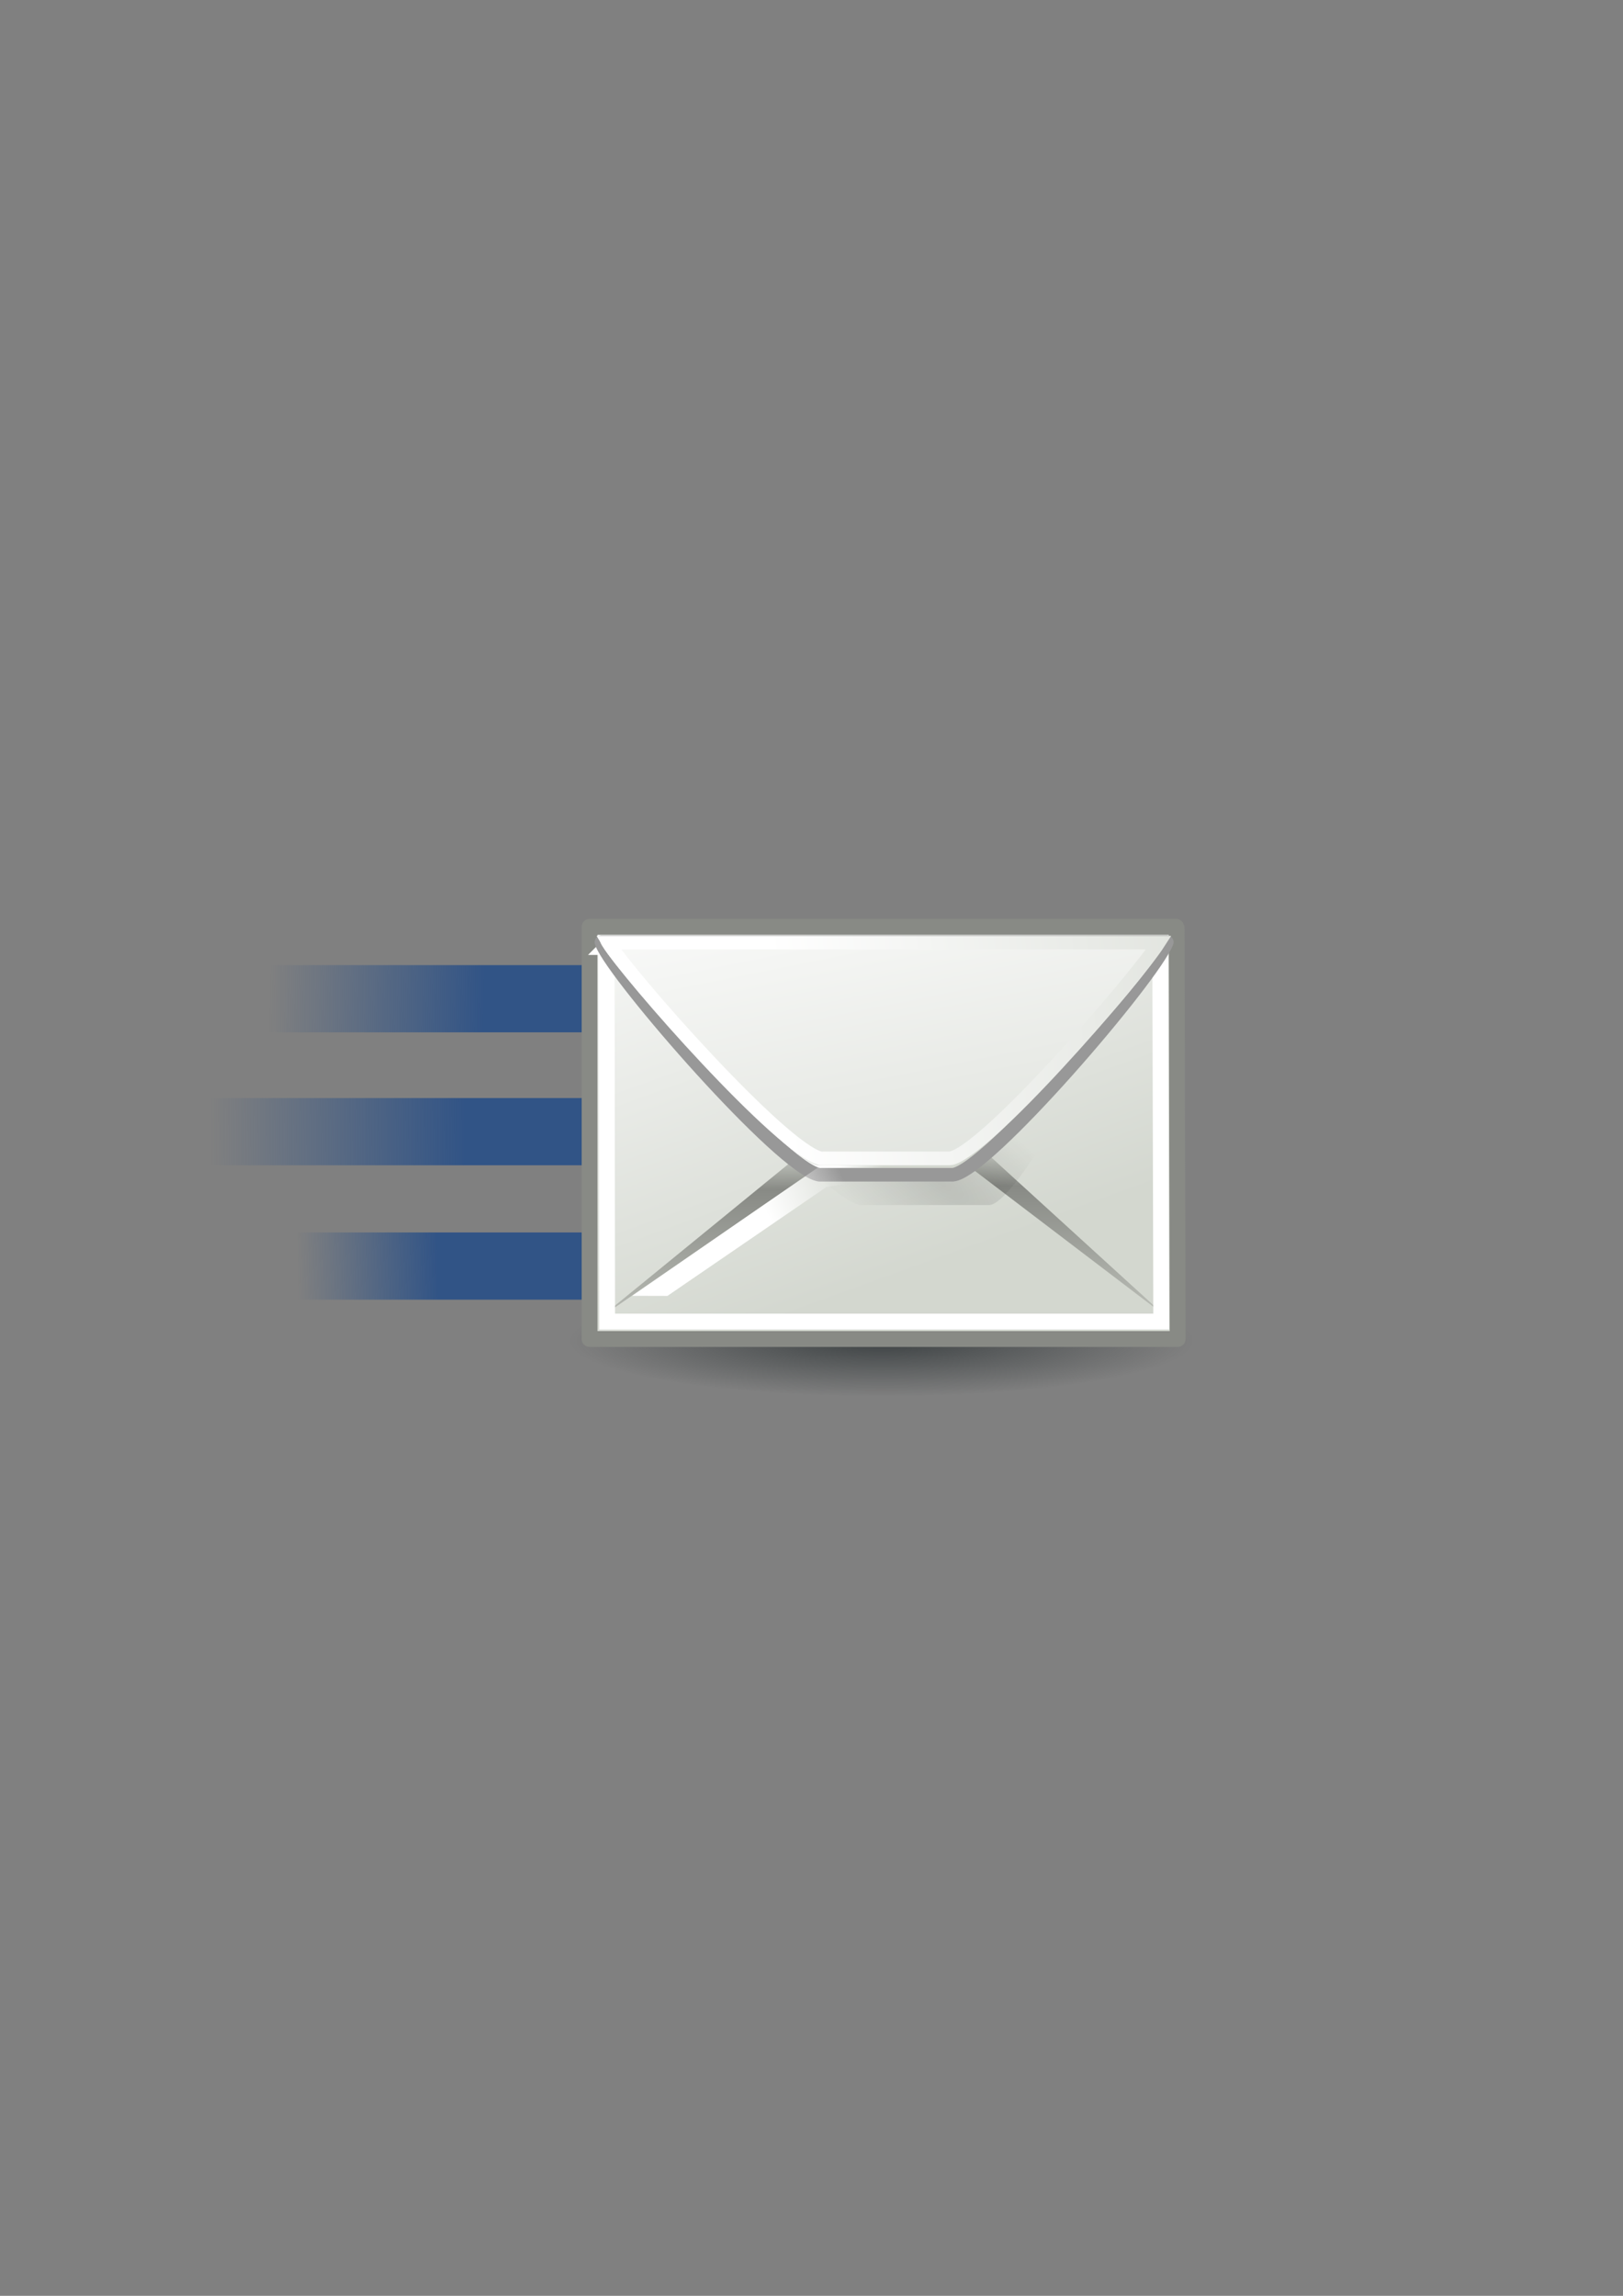 <?xml version="1.0" encoding="UTF-8" standalone="no"?>
<!-- Created with Inkscape (http://www.inkscape.org/) -->
<svg xmlns:dc="http://purl.org/dc/elements/1.1/" xmlns:cc="http://creativecommons.org/ns#" xmlns:rdf="http://www.w3.org/1999/02/22-rdf-syntax-ns#" xmlns:svg="http://www.w3.org/2000/svg" xmlns="http://www.w3.org/2000/svg" xmlns:xlink="http://www.w3.org/1999/xlink" xmlns:sodipodi="http://sodipodi.sourceforge.net/DTD/sodipodi-0.dtd" xmlns:inkscape="http://www.inkscape.org/namespaces/inkscape" width="210mm" height="297mm" id="svg2" version="1.1" inkscape:version="0.48.0 r9654">
  <rect width="100%" height="100%" fill="#808080" stroke="none"/>
  <title id="title5251">mailman send</title>
  <defs id="defs4"><linearGradient inkscape:collect="always" id="linearGradient5243">
  <stop style="stop-color:#2e3436;stop-opacity:1;" offset="0" id="stop5245"/>
  <stop style="stop-color:#2e3436;stop-opacity:0;" offset="1" id="stop5247"/>
</linearGradient>
<linearGradient inkscape:collect="always" id="linearGradient5199">
  <stop style="stop-color:#204a87;stop-opacity:1;" offset="0" id="stop5201"/>
  <stop style="stop-color:#204a87;stop-opacity:0;" offset="1" id="stop5203"/>
</linearGradient>
<linearGradient y2="31.027" y1="33.357" xlink:href="#linearGradient2573" x2="22.178" x1="17.397" inkscape:collect="always" id="linearGradient6526" gradientUnits="userSpaceOnUse"/>
<linearGradient y2="7.412" y1="4.251" xlink:href="#linearGradient9749" x2="40.024" x1="11.842" inkscape:collect="always" id="linearGradient6524" gradientUnits="userSpaceOnUse" gradientTransform="matrix(1.371,0,0,-1.465,2.525,33.713)"/>
<linearGradient y2="-7.527" y1="20.22" xlink:href="#linearGradient15107" x2="17.178" x1="10.027" inkscape:collect="always" id="linearGradient6522" gradientUnits="userSpaceOnUse" gradientTransform="matrix(1.571,0,0,-1.232,2.973,33.335)"/>
<linearGradient y2="11.982" y1="11.485" xlink:href="#linearGradient15107" x2="13.847" x1="11.742" inkscape:collect="always" id="linearGradient6520" gradientUnits="userSpaceOnUse" gradientTransform="matrix(1.296,0,0,-1.437,3.747,33.205)"/>
<radialGradient xlink:href="#linearGradient2274" r="17.978" inkscape:collect="always" id="radialGradient6518" gradientUnits="userSpaceOnUse" gradientTransform="matrix(0.63,0.459,-0.148,0.249,16.517,9.054)" fy="38.712" fx="27.741" cy="38.712" cx="27.741"/>
<linearGradient y2="52.091" y1="38.071" xlink:href="#linearGradient2624" x2="9.886" x1="9.164" inkscape:collect="always" id="linearGradient6516" gradientUnits="userSpaceOnUse" gradientTransform="matrix(2.455,0,0,0.762,2.882,0.337)"/>
<linearGradient y2="26.023" y1="4.746" xlink:href="#linearGradient15107" x2="18.475" x1="11.573" inkscape:collect="always" id="linearGradient6514" gradientUnits="userSpaceOnUse" gradientTransform="matrix(1.343,0,0,1.506,2.88,-2.266)"/>
<linearGradient y2="520.055" y1="520.055" xlink:href="#linearGradient45240" x2="370.308" x1="120.741" inkscape:collect="always" id="linearGradient3425" gradientUnits="userSpaceOnUse"/>
<linearGradient y2="425.066" y1="733.393" xlink:href="#SVGID_1_" x2="411.394" x1="43.944" inkscape:collect="always" id="linearGradient3423" gradientUnits="userSpaceOnUse" gradientTransform="matrix(0.555,0,0,0.555,112.422,231.359)"/>
<linearGradient y2="425.066" y1="733.393" xlink:href="#SVGID_1_" x2="411.394" x1="43.944" inkscape:collect="always" id="linearGradient10343" gradientUnits="userSpaceOnUse" gradientTransform="matrix(0.555,0,0,0.555,112.422,231.359)"/>
<linearGradient y2="520.055" y1="520.055" xlink:href="#linearGradient45240" x2="370.308" x1="120.741" inkscape:collect="always" id="linearGradient10340" gradientUnits="userSpaceOnUse"/>
<linearGradient y2="425.066" y1="733.393" xlink:href="#SVGID_1_" x2="411.394" x1="43.944" inkscape:collect="always" id="linearGradient27213" gradientUnits="userSpaceOnUse" gradientTransform="matrix(0.555,0,0,0.555,112.422,231.359)"/>
<linearGradient y2="520.055" y1="520.055" xlink:href="#linearGradient45240" x2="370.308" x1="120.741" inkscape:collect="always" id="linearGradient27210" gradientUnits="userSpaceOnUse"/>
<linearGradient y2="520.055" y1="520.055" xlink:href="#linearGradient45240" x2="370.308" x1="120.741" inkscape:collect="always" id="linearGradient45272" gradientUnits="userSpaceOnUse"/>

			
			
			
			
				
		<linearGradient y2="425.066" y1="733.393" x2="411.394" x1="43.944" id="SVGID_2_" gradientUnits="userSpaceOnUse">
				<stop style="stop-color:#003F90" offset="0.056" id="stop21"/>

				<stop style="stop-color:#0093D2" offset="0.567" id="stop23"/>

				<stop style="stop-color:#EDF3F7" offset="0.955" id="stop25"/>

			</linearGradient>

			
			<linearGradient y2="425.066" y1="733.393" x2="411.394" x1="43.944" id="SVGID_1_" gradientUnits="userSpaceOnUse" gradientTransform="matrix(0.555,0,0,0.555,112.422,231.359)">
				<stop style="stop-color:#003F90" offset="0.056" id="stop12"/>

				<stop style="stop-color:#0093D2" offset="0.567" id="stop14"/>

				<stop style="stop-color:#EDF3F7" offset="0.955" id="stop16"/>

			</linearGradient>

			<linearGradient y2="425.066" y1="733.393" xlink:href="#SVGID_2_" x2="411.394" x1="43.944" inkscape:collect="always" id="linearGradient44254" gradientUnits="userSpaceOnUse"/>

		
	<linearGradient y2="425.066" y1="733.393" xlink:href="#SVGID_2_" x2="411.394" x1="43.944" inkscape:collect="always" id="linearGradient44238" gradientUnits="userSpaceOnUse"/>

	
		
	
<linearGradient y2="425.066" y1="733.393" xlink:href="#SVGID_2_" x2="411.394" x1="43.944" inkscape:collect="always" id="linearGradient2472" gradientUnits="userSpaceOnUse"/>
<linearGradient y2="425.066" y1="733.393" x2="411.394" x1="43.944" id="linearGradient45240" gradientUnits="userSpaceOnUse">
				<stop style="stop-color:#003F90" offset="0.056" id="stop45242"/>

				<stop style="stop-color:#0093D2" offset="0.567" id="stop45244"/>

				<stop style="stop-color:#EDF3F7" offset="0.955" id="stop45246"/>

			</linearGradient>
<inkscape:perspective sodipodi:type="inkscape:persp3d" inkscape:vp_z="480 : 383.22198 : 1" inkscape:vp_y="0 : 1000 : 0" inkscape:vp_x="0 : 383.22198 : 1" inkscape:persp3d-origin="240 : 255.48132 : 1" id="perspective10334"/>
<linearGradient id="linearGradient5048">
  <stop style="stop-color:black;stop-opacity:0;" offset="0" id="stop5050"/>
  <stop style="stop-color:black;stop-opacity:1;" offset="0.5" id="stop5056"/>
  <stop style="stop-color:black;stop-opacity:0;" offset="1" id="stop5052"/>
</linearGradient>
<linearGradient inkscape:collect="always" id="linearGradient5060">
  <stop style="stop-color:black;stop-opacity:1;" offset="0" id="stop5062"/>
  <stop style="stop-color:black;stop-opacity:0;" offset="1" id="stop5064"/>
</linearGradient>
<linearGradient id="linearGradient3414">
  <stop style="stop-color:#ffd1d1;stop-opacity:1;" offset="0" id="stop3416"/>
  <stop style="stop-color:#ff1d1d;stop-opacity:1;" offset="0.5" id="stop3418"/>
  <stop style="stop-color:#6f0000;stop-opacity:1;" offset="1" id="stop3420"/>
</linearGradient>
<linearGradient id="linearGradient2366">
  <stop style="stop-color:#ffffff;stop-opacity:1;" offset="0" id="stop2368"/>
  <stop style="stop-color:#ffffff;stop-opacity:0.219;" offset="0.5" id="stop2374"/>
  <stop style="stop-color:#ffffff;stop-opacity:1;" offset="1" id="stop2370"/>
</linearGradient>
<linearGradient y2="26.023" y1="4.746" xlink:href="#linearGradient15107" x2="18.475" x1="11.573" inkscape:collect="always" id="linearGradient90095" gradientUnits="userSpaceOnUse" gradientTransform="matrix(1.343,0,0,1.506,2.88,-2.266)"/>
<linearGradient id="linearGradient15107">
  <stop style="stop-color:#ffffff;stop-opacity:1;" offset="0" id="stop15109"/>
  <stop style="stop-color:#d3d7cf;stop-opacity:1;" offset="1" id="stop15111"/>
</linearGradient>
<linearGradient y2="52.091" y1="38.071" xlink:href="#linearGradient2624" x2="9.886" x1="9.164" inkscape:collect="always" id="linearGradient90097" gradientUnits="userSpaceOnUse" gradientTransform="matrix(2.455,0,0,0.762,2.882,0.337)"/>
<linearGradient id="linearGradient2624">
  <stop style="stop-color:#d3d7cf;stop-opacity:1;" offset="0" id="stop2626"/>
  <stop style="stop-color:#888a85;stop-opacity:1;" offset="0.238" id="stop2630"/>
  <stop style="stop-color:#babdb6;stop-opacity:1;" offset="1" id="stop2628"/>
</linearGradient>
<radialGradient xlink:href="#linearGradient2274" r="17.978" inkscape:collect="always" id="radialGradient90099" gradientUnits="userSpaceOnUse" gradientTransform="matrix(0.63,0.459,-0.148,0.249,16.517,9.054)" fy="38.712" fx="27.741" cy="38.712" cx="27.741"/>
<linearGradient id="linearGradient2274">
  <stop style="stop-color:#000000;stop-opacity:0.129;" offset="0" id="stop2276"/>
  <stop style="stop-color:#000000;stop-opacity:0;" offset="1" id="stop2278"/>
</linearGradient>
<linearGradient y2="11.982" y1="11.485" xlink:href="#linearGradient15107" x2="13.847" x1="11.742" inkscape:collect="always" id="linearGradient90101" gradientUnits="userSpaceOnUse" gradientTransform="matrix(1.296,0,0,-1.437,3.747,33.205)"/>
<linearGradient y2="-7.527" y1="20.22" xlink:href="#linearGradient15107" x2="17.178" x1="10.027" inkscape:collect="always" id="linearGradient90103" gradientUnits="userSpaceOnUse" gradientTransform="matrix(1.571,0,0,-1.232,2.973,33.335)"/>
<linearGradient y2="7.412" y1="4.251" xlink:href="#linearGradient9749" x2="40.024" x1="11.842" inkscape:collect="always" id="linearGradient90105" gradientUnits="userSpaceOnUse" gradientTransform="matrix(1.371,0,0,-1.465,2.525,33.713)"/>
<linearGradient id="linearGradient9749">
  <stop style="stop-color:#ffffff;stop-opacity:1;" offset="0" id="stop9751"/>
  <stop style="stop-color:#d3d7cf;stop-opacity:1;" offset="1" id="stop9753"/>
</linearGradient>
<linearGradient y2="31.027" y1="33.357" xlink:href="#linearGradient2573" x2="22.178" x1="17.397" inkscape:collect="always" id="linearGradient90107" gradientUnits="userSpaceOnUse"/>
<linearGradient id="linearGradient2573">
  <stop style="stop-color:#ffffff;stop-opacity:1;" offset="0" id="stop2575"/>
  <stop style="stop-color:#ffffff;stop-opacity:0;" offset="1" id="stop2577"/>
</linearGradient>
<linearGradient y2="609.505" y1="366.648" xlink:href="#linearGradient5048" x2="302.857" x1="302.857" inkscape:collect="always" id="linearGradient90089" gradientUnits="userSpaceOnUse" gradientTransform="matrix(2.774,0,0,1.97,-1892.179,-872.885)"/>
<radialGradient xlink:href="#linearGradient5060" r="117.143" inkscape:collect="always" id="radialGradient90091" gradientUnits="userSpaceOnUse" gradientTransform="matrix(2.774,0,0,1.97,-1891.633,-872.885)" fy="486.648" fx="605.714" cy="486.648" cx="605.714"/>
<radialGradient xlink:href="#linearGradient5060" r="117.143" inkscape:collect="always" id="radialGradient90093" gradientUnits="userSpaceOnUse" gradientTransform="matrix(-2.774,0,0,1.97,112.762,-872.885)" fy="486.648" fx="605.714" cy="486.648" cx="605.714"/>
<linearGradient y2="573.562" y1="573.562" xlink:href="#linearGradient4747" x2="566.891" x1="215.567" inkscape:collect="always" id="linearGradient134949" gradientUnits="userSpaceOnUse" gradientTransform="matrix(9.1290827e-3,1.361,-1.361,9.1290827e-3,1142.752,-165.926)"/>
<linearGradient id="linearGradient4747">
  <stop style="stop-color:#8ae234;stop-opacity:1;" offset="0" id="stop4749"/>
  <stop style="stop-color:#4e9a06;stop-opacity:1;" offset="1" id="stop4751"/>
</linearGradient>
<radialGradient xlink:href="#linearGradient8650" r="17.171" inkscape:collect="always" id="radialGradient134946" gradientUnits="userSpaceOnUse" gradientTransform="matrix(27.993,-0.188,0.143,21.303,-250.971,92.298)" fy="0.4" fx="24.538" cy="0.4" cx="24.538"/>
<linearGradient inkscape:collect="always" id="linearGradient8650">
  <stop style="stop-color:#ffffff;stop-opacity:1;" offset="0" id="stop8652"/>
  <stop style="stop-color:#ffffff;stop-opacity:0;" offset="1" id="stop8654"/>
</linearGradient>
<linearGradient y2="26.023" y1="4.746" xlink:href="#linearGradient15107" x2="18.475" x1="11.573" inkscape:collect="always" id="linearGradient2673" gradientUnits="userSpaceOnUse" gradientTransform="matrix(1.343,0,0,1.506,2.88,-2.266)"/>
<linearGradient y2="52.091" y1="38.071" xlink:href="#linearGradient2624" x2="9.886" x1="9.164" inkscape:collect="always" id="linearGradient2675" gradientUnits="userSpaceOnUse" gradientTransform="matrix(2.455,0,0,0.762,2.882,0.337)"/>
<radialGradient xlink:href="#linearGradient2274" r="17.978" inkscape:collect="always" id="radialGradient2677" gradientUnits="userSpaceOnUse" gradientTransform="matrix(0.63,0.459,-0.148,0.249,16.517,9.054)" fy="38.712" fx="27.741" cy="38.712" cx="27.741"/>
<linearGradient y2="11.982" y1="11.485" xlink:href="#linearGradient15107" x2="13.847" x1="11.742" inkscape:collect="always" id="linearGradient2679" gradientUnits="userSpaceOnUse" gradientTransform="matrix(1.296,0,0,-1.437,3.747,33.205)"/>
<linearGradient y2="-7.527" y1="20.22" xlink:href="#linearGradient15107" x2="17.178" x1="10.027" inkscape:collect="always" id="linearGradient2681" gradientUnits="userSpaceOnUse" gradientTransform="matrix(1.571,0,0,-1.232,2.973,33.335)"/>
<linearGradient y2="7.412" y1="4.251" xlink:href="#linearGradient9749" x2="40.024" x1="11.842" inkscape:collect="always" id="linearGradient2683" gradientUnits="userSpaceOnUse" gradientTransform="matrix(1.371,0,0,-1.465,2.525,33.713)"/>
<linearGradient y2="31.027" y1="33.357" xlink:href="#linearGradient2573" x2="22.178" x1="17.397" inkscape:collect="always" id="linearGradient2685" gradientUnits="userSpaceOnUse"/>
<linearGradient y2="573.562" y1="573.562" xlink:href="#linearGradient4747" x2="566.891" x1="215.567" inkscape:collect="always" id="linearGradient2687" gradientUnits="userSpaceOnUse" gradientTransform="matrix(-8.0679334e-3,0.563,-0.563,-8.0679334e-3,913.683,623.459)"/>
<radialGradient xlink:href="#linearGradient8650" r="17.171" inkscape:collect="always" id="radialGradient2689" gradientUnits="userSpaceOnUse" gradientTransform="matrix(11.576,0.166,-0.126,8.81,335.141,718.11)" fy="0.4" fx="24.538" cy="0.4" cx="24.538"/>
<linearGradient inkscape:collect="always" xlink:href="#linearGradient15107" id="linearGradient4373" gradientUnits="userSpaceOnUse" gradientTransform="matrix(12.068,0,0,13.485,79.528,208.021)" x1="11.573" y1="4.746" x2="18.475" y2="26.023"/>
<linearGradient inkscape:collect="always" xlink:href="#linearGradient2624" id="linearGradient4375" gradientUnits="userSpaceOnUse" gradientTransform="matrix(22.051,0,0,6.824,79.548,231.334)" x1="9.164" y1="38.071" x2="9.886" y2="52.091"/>
<radialGradient inkscape:collect="always" xlink:href="#linearGradient2274" id="radialGradient4377" gradientUnits="userSpaceOnUse" gradientTransform="matrix(5.659,4.114,-1.327,2.225,202.032,309.388)" cx="27.741" cy="38.712" fx="27.741" fy="38.712" r="17.978"/>
<linearGradient inkscape:collect="always" xlink:href="#linearGradient15107" id="linearGradient4379" gradientUnits="userSpaceOnUse" gradientTransform="matrix(11.642,0,0,-12.867,87.316,525.661)" x1="11.742" y1="11.485" x2="13.847" y2="11.982"/>
<linearGradient inkscape:collect="always" xlink:href="#linearGradient15107" id="linearGradient4381" gradientUnits="userSpaceOnUse" gradientTransform="matrix(14.108,0,0,-11.028,80.372,526.823)" x1="10.027" y1="20.22" x2="17.178" y2="-7.527"/>
<linearGradient inkscape:collect="always" xlink:href="#linearGradient9749" id="linearGradient4383" gradientUnits="userSpaceOnUse" gradientTransform="matrix(12.315,0,0,-13.115,76.344,530.206)" x1="11.842" y1="4.251" x2="40.024" y2="7.412"/>
<linearGradient inkscape:collect="always" xlink:href="#linearGradient2573" id="linearGradient4385" gradientUnits="userSpaceOnUse" gradientTransform="matrix(8.983,0,0,8.955,53.662,228.313)" x1="17.397" y1="33.357" x2="22.178" y2="31.027"/>
<linearGradient inkscape:collect="always" xlink:href="#linearGradient5199" id="linearGradient5205" x1="477.857" y1="620.934" x2="549.286" y2="623.076" gradientUnits="userSpaceOnUse"/>
<linearGradient inkscape:collect="always" xlink:href="#linearGradient5199" id="linearGradient5207" x1="494.286" y1="558.077" x2="593.571" y2="557.362" gradientUnits="userSpaceOnUse"/>
<linearGradient inkscape:collect="always" xlink:href="#linearGradient5199" id="linearGradient5209" x1="454.286" y1="494.505" x2="563.571" y2="492.362" gradientUnits="userSpaceOnUse"/>
<linearGradient inkscape:collect="always" xlink:href="#linearGradient5199" id="linearGradient5235" gradientUnits="userSpaceOnUse" x1="454.286" y1="494.505" x2="563.571" y2="492.362"/>
<linearGradient inkscape:collect="always" xlink:href="#linearGradient5199" id="linearGradient5237" gradientUnits="userSpaceOnUse" x1="477.857" y1="620.934" x2="549.286" y2="623.076"/>
<linearGradient inkscape:collect="always" xlink:href="#linearGradient5199" id="linearGradient5239" gradientUnits="userSpaceOnUse" x1="494.286" y1="558.077" x2="593.571" y2="557.362"/>
<radialGradient inkscape:collect="always" xlink:href="#linearGradient5243" id="radialGradient5249" cx="414.163" cy="673.555" fx="414.163" fy="673.555" r="179.807" gradientTransform="matrix(1,0,0,0.107,0,601.659)" gradientUnits="userSpaceOnUse"/>
<linearGradient inkscape:collect="always" xlink:href="#linearGradient5199" id="linearGradient5254" gradientUnits="userSpaceOnUse" x1="463.981" y1="556.056" x2="593.571" y2="557.362" gradientTransform="translate(-688.628,-4.041)"/>
<linearGradient inkscape:collect="always" xlink:href="#linearGradient5199" id="linearGradient5257" gradientUnits="userSpaceOnUse" x1="477.857" y1="620.934" x2="549.286" y2="623.076" gradientTransform="translate(-688.628,-4.041)"/>
<linearGradient inkscape:collect="always" xlink:href="#linearGradient5199" id="linearGradient5260" gradientUnits="userSpaceOnUse" x1="454.286" y1="494.505" x2="563.571" y2="492.362" gradientTransform="translate(-688.628,-4.041)"/>
<linearGradient inkscape:collect="always" xlink:href="#linearGradient5199" id="linearGradient5283" gradientUnits="userSpaceOnUse" gradientTransform="matrix(-0.958,0,0,1,671.651,-4.041)" x1="463.981" y1="556.056" x2="593.571" y2="557.362"/>
<linearGradient inkscape:collect="always" xlink:href="#linearGradient5199" id="linearGradient5285" gradientUnits="userSpaceOnUse" gradientTransform="matrix(-0.958,0,0,1,671.651,-4.041)" x1="477.857" y1="620.934" x2="549.286" y2="623.076"/>
<linearGradient inkscape:collect="always" xlink:href="#linearGradient5199" id="linearGradient5287" gradientUnits="userSpaceOnUse" gradientTransform="matrix(-0.958,0,0,1,671.651,-4.041)" x1="454.286" y1="494.505" x2="563.571" y2="492.362"/>
</defs>
  <sodipodi:namedview id="base" pagecolor="#ffffff" bordercolor="#666666" borderopacity="1.0" inkscape:pageopacity="0.0" inkscape:pageshadow="2" inkscape:zoom="0.49497475" inkscape:cx="460.01198" inkscape:cy="491.42857" inkscape:document-units="px" inkscape:current-layer="layer1" showgrid="false" showguides="true" inkscape:guide-bbox="true" inkscape:snap-global="false" inkscape:window-width="1280" inkscape:window-height="712" inkscape:window-x="0" inkscape:window-y="0" inkscape:window-maximized="0">
    <sodipodi:guide orientation="1,0" position="100,57.143" id="guide4325"/>
    <sodipodi:guide orientation="0,1" position="-148.571,771.429" id="guide4327"/>
    <sodipodi:guide orientation="0,1" position="-71.429,268.571" id="guide4329"/>
    <sodipodi:guide orientation="1,0" position="600,140" id="guide4331"/>
  </sodipodi:namedview>
  <g inkscape:label="Ebene 1" inkscape:groupmode="layer" id="layer1">
    <g id="g5289">
      <path id="path5241" d="m 593.97,673.555 c 0,10.6 -80.502,19.193 -179.807,19.193 -99.305,0 -179.807,-8.593 -179.807,-19.193 0,-10.6 80.502,-19.193 179.807,-19.193 99.305,0 179.807,8.593 179.807,19.193 z" style="opacity:0.82;fill:url(#radialGradient5249);fill-opacity:1;stroke:none" transform="matrix(0.848,0,0,1.421,79.995,-301.785)"/>
      <path inkscape:connector-curvature="0" id="rect5193" d="m 286.485,471.893 -154.614,0 0,32.857 154.614,0 z" style="opacity:0.82;fill:url(#linearGradient5287);fill-opacity:1;stroke:none"/>
      <path inkscape:connector-curvature="0" id="rect5195" d="m 286.485,602.607 -140.931,0 0,32.857 140.931,0 z" style="opacity:0.82;fill:url(#linearGradient5285);fill-opacity:1;stroke:none"/>
      <path inkscape:connector-curvature="0" id="rect5197" d="m 286.485,536.893 -183.347,0 0,32.857 183.347,0 z" style="opacity:0.82;fill:url(#linearGradient5283);fill-opacity:1;stroke:none"/>
      <path id="rect2300" d="m 100,282.362 500,0 0,500 -500,0 z" style="fill:none;stroke:none"/>
      <g transform="matrix(0.866,0,0,0.866,192.51,135.6)" id="g4363">
        <path inkscape:connector-curvature="0" d="m 110.646,366.71 0,232.713 332.082,0 -0.561,-231.822 c -1.2e-4,-0.051 0.004,-0.243 0,-0.297 -0.006,-0.058 0.01,-0.236 0,-0.297 -0.013,-0.065 -0.265,-0.229 -0.281,-0.297 l -331.24,0 z" id="path3393" inkscape:r_cx="true" inkscape:r_cy="true" style="fill:url(#linearGradient4373);fill-opacity:1;fill-rule:evenodd;stroke:#888a85;stroke-width:8.941;stroke-linecap:butt;stroke-linejoin:round;stroke-miterlimit:4;stroke-opacity:1;stroke-dasharray:none"/>
        <path inkscape:connector-curvature="0" d="m 237.725,488.53 -120.333,98.253 124.94,-86.006 81.008,0 111.557,84.912 -106.566,-97.159 -90.606,0 z" id="path3395" inkscape:r_cx="true" inkscape:r_cy="true" sodipodi:nodetypes="ccccccc" style="fill:url(#linearGradient4375);fill-opacity:1;fill-rule:evenodd;stroke:none"/>
        <path inkscape:connector-curvature="0" d="m 120.558,378.089 c -0.06,0.119 0.048,0.176 0,0.283 -0.021,0.051 -0.262,0.236 -0.28,0.283 -0.015,0.044 0.012,0.242 0,0.283 -0.009,0.038 0.006,0.249 0,0.283 l 0.28,210.349 312.907,0 -0.56,-209.216 c -0.006,-0.033 0.009,-0.247 0,-0.283 -0.131,-0.431 -0.375,-1.184 -0.84,-1.982 l -311.507,0 z" id="path3397" inkscape:r_cx="true" inkscape:r_cy="true" style="fill:none;stroke:#ffffff;stroke-width:8.941;stroke-linecap:butt;stroke-linejoin:miter;stroke-miterlimit:4;stroke-opacity:1;stroke-dasharray:none"/>
        <path inkscape:connector-curvature="0" d="M 263.224,523.795 C 241.736,519.798 124.629,396.406 112.918,374.922 c -0.134,-0.256 -0.365,-0.747 -0.466,-0.971 l 310.023,0 c -2.489,22.412 -67.588,147.807 -85.887,149.843 -0.073,0.004 -0.191,0 -0.263,0 l -72.05,0 c -0.302,0 -0.697,0.066 -1.052,0 z" id="path3399" inkscape:r_cx="true" inkscape:r_cy="true" style="fill:url(#radialGradient4377);fill-opacity:1;fill-rule:evenodd;stroke:none"/>
        <path inkscape:connector-curvature="0" d="m 240.277,506.679 c -21.266,-3.503 -115.244,-111.631 -122.67,-130.458 -0.083,-0.224 -0.215,-0.655 -0.271,-0.851 l 319.267,0 c -7.398,19.64 -101.491,129.524 -120.775,131.308 -0.076,0.003 -0.197,0 -0.271,0 l -74.198,0 c -0.311,0 -0.732,0.058 -1.083,0 z" id="path3401" inkscape:r_cx="true" inkscape:r_cy="true" style="fill:url(#linearGradient4379);fill-opacity:1;fill-rule:evenodd;stroke:#989898;stroke-width:7.658;stroke-linecap:butt;stroke-linejoin:round;stroke-miterlimit:4;stroke-opacity:1"/>
        <path inkscape:connector-curvature="0" d="m 238.933,501.352 c -18.917,-4.393 -115.902,-111.961 -122.109,-125.584 -0.023,-0.054 0.019,-0.239 0,-0.289 -0.049,-0.141 -0.261,-0.468 -0.281,-0.579 2.5e-4,-0.03 -0.003,-0.263 0,-0.289 0.011,-0.019 0.267,0.016 0.281,0 l 0.842,-0.868 318.608,0 c -0.024,0.218 -0.204,0.599 -0.281,0.868 -0.067,0.211 -0.185,0.629 -0.281,0.868 -8.283,19.53 -103.374,123.277 -119.864,125.874 -0.134,0.015 -0.439,0 -0.561,0 l -75.231,0 c -0.272,-0.015 -0.806,0.073 -1.123,0 z" id="path3403" inkscape:r_cx="true" inkscape:r_cy="true" style="fill:url(#linearGradient4381);fill-opacity:1;fill-rule:evenodd;stroke:none"/>
        <path inkscape:connector-curvature="0" d="M 241.179,497.417 C 219.189,492.497 131.848,393.386 121.315,375.636 l 310.748,0 c -13.386,20.893 -99.23,120.101 -118.18,121.781 -0.079,0.003 -0.205,0 -0.281,0 l -71.02,0 c -0.237,0 -0.583,0.032 -0.842,0 -0.178,-0.028 -0.374,0.042 -0.561,0 z" id="path3405" inkscape:r_cx="true" inkscape:r_cy="true" style="fill:none;stroke:url(#linearGradient4383);stroke-width:7.658;stroke-linecap:butt;stroke-linejoin:miter;stroke-miterlimit:4;stroke-opacity:1"/>
        <path inkscape:connector-curvature="0" d="m 241.936,500.963 -107.268,74.065 19.937,0.055 89.811,-61.511 79.245,-12.741 -81.725,0.133 z" id="path3407" inkscape:r_cx="true" inkscape:r_cy="true" sodipodi:nodetypes="cccccc" style="fill:url(#linearGradient4385);fill-opacity:1;fill-rule:evenodd;stroke:none"/>
      </g>
    </g>
  </g>
</svg>
